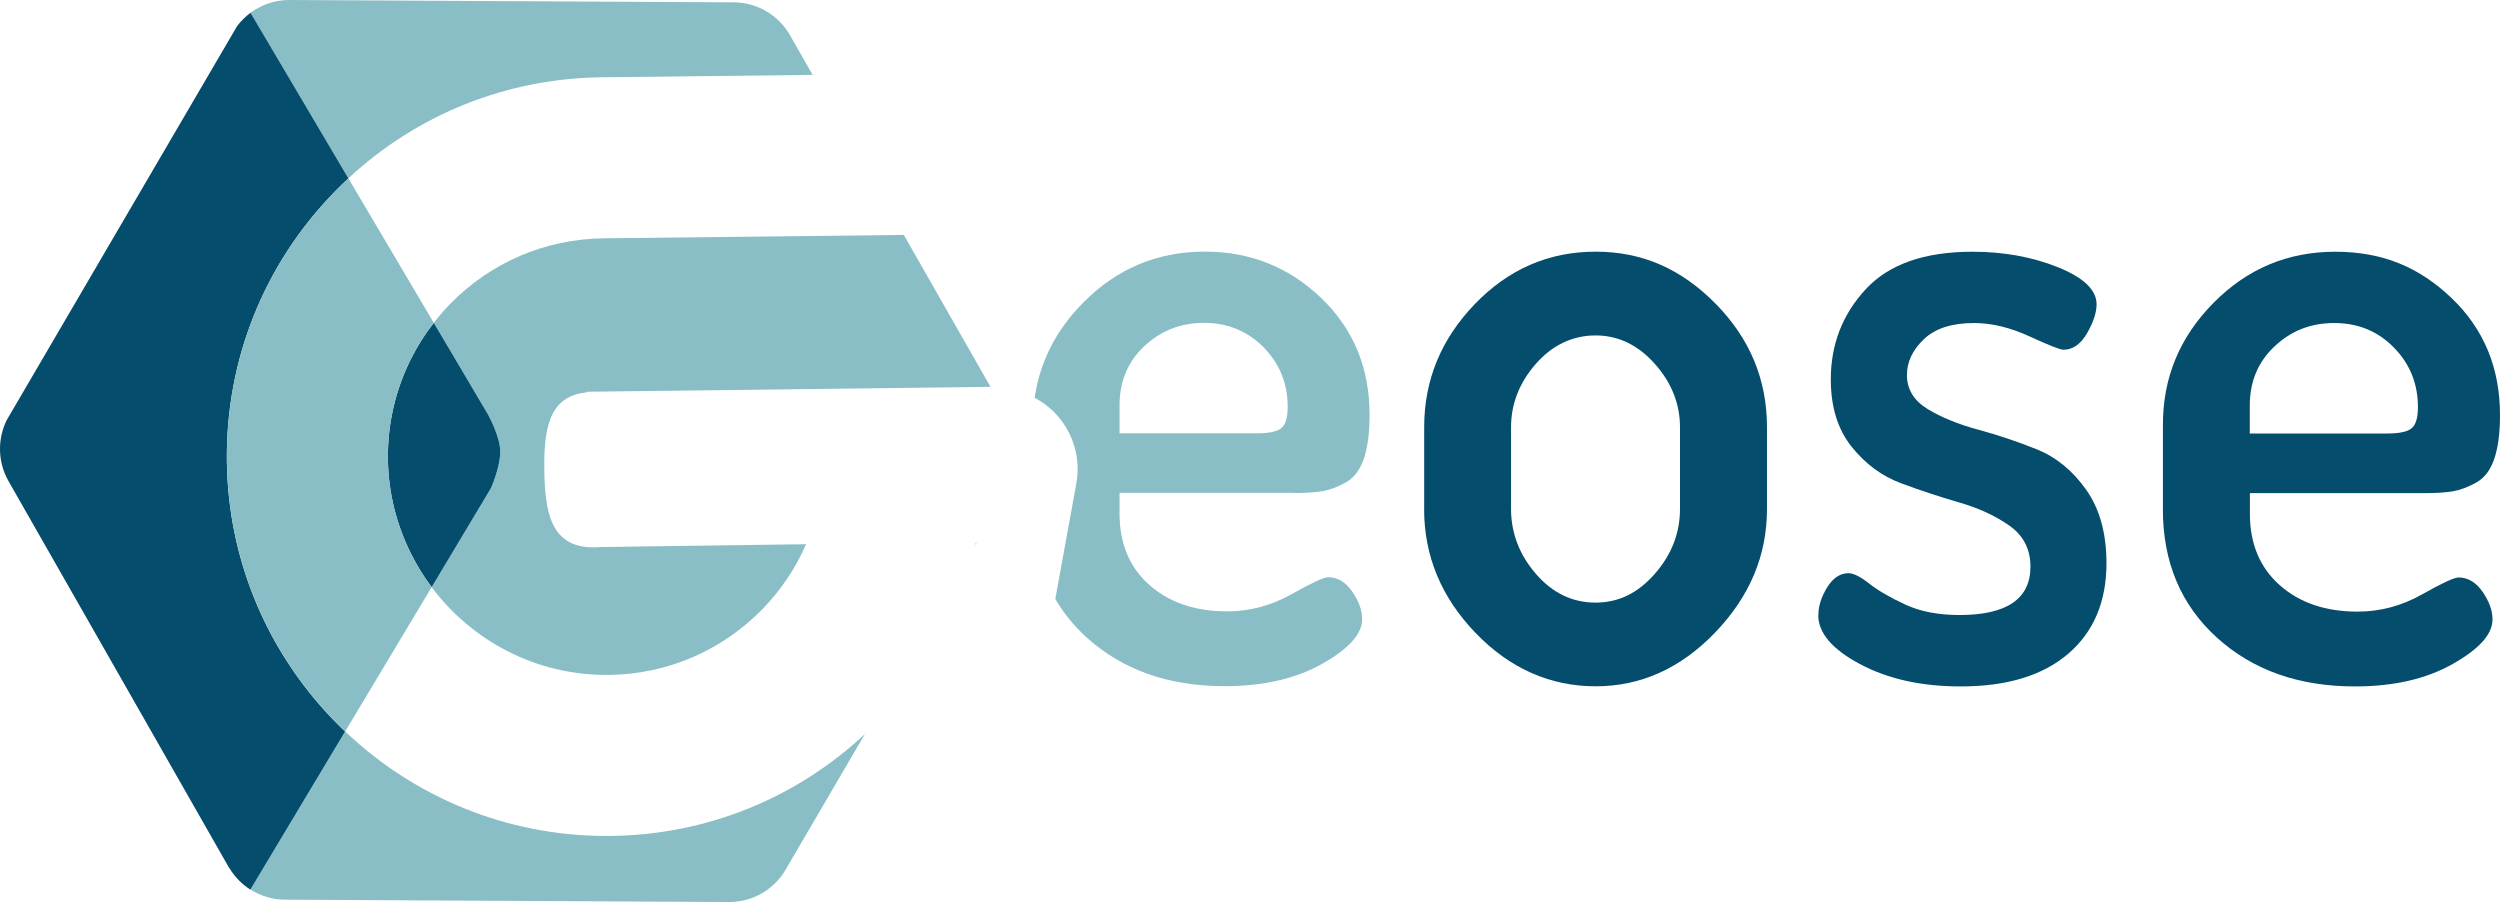 <svg xmlns="http://www.w3.org/2000/svg" width="150" height="55" viewBox="0 0 150 55" fill="none"><path d="M85.451 30.545V25.628C85.451 22.813 86.46 20.357 88.481 18.252C90.503 16.151 92.921 15.1 95.737 15.1C98.552 15.1 100.887 16.143 102.939 18.226C104.991 20.308 106.019 22.775 106.019 25.628V30.545C106.019 33.322 104.984 35.79 102.913 37.947C100.842 40.101 98.45 41.178 95.733 41.178C93.016 41.178 90.582 40.109 88.527 37.97C86.475 35.835 85.447 33.356 85.447 30.545M90.662 30.529C90.662 31.981 91.16 33.281 92.154 34.433C93.148 35.582 94.342 36.156 95.733 36.156C97.124 36.156 98.276 35.582 99.285 34.433C100.294 33.284 100.8 31.984 100.8 30.529V25.647C100.8 24.23 100.294 22.957 99.285 21.827C98.276 20.693 97.09 20.126 95.733 20.126C94.376 20.126 93.148 20.693 92.154 21.827C91.16 22.96 90.662 24.234 90.662 25.647V30.529Z" fill="#044D6C"></path><path d="M109.103 36.901C109.103 36.368 109.277 35.816 109.629 35.245C109.98 34.675 110.407 34.392 110.906 34.392C111.208 34.392 111.624 34.599 112.16 35.019C112.693 35.438 113.411 35.854 114.314 36.273C115.218 36.693 116.302 36.901 117.568 36.901C120.406 36.901 121.827 35.933 121.827 33.998C121.827 32.959 121.411 32.143 120.584 31.554C119.752 30.964 118.751 30.495 117.576 30.155C116.4 29.815 115.233 29.43 114.073 28.999C112.912 28.568 111.919 27.835 111.091 26.796C110.263 25.757 109.848 24.412 109.848 22.764C109.848 20.67 110.543 18.872 111.934 17.364C113.324 15.856 115.463 15.104 118.343 15.104C120.232 15.104 121.944 15.418 123.486 16.038C125.027 16.661 125.795 17.402 125.795 18.256C125.795 18.755 125.602 19.333 125.224 19.994C124.842 20.651 124.37 20.984 123.807 20.984C123.607 20.984 122.93 20.716 121.77 20.183C120.61 19.65 119.499 19.382 118.441 19.382C117.115 19.382 116.113 19.703 115.437 20.349C114.757 20.995 114.416 21.71 114.416 22.499C114.416 23.357 114.832 24.041 115.66 24.544C116.487 25.046 117.5 25.458 118.69 25.779C119.881 26.101 121.056 26.497 122.212 26.962C123.369 27.427 124.355 28.236 125.167 29.381C125.98 30.529 126.388 31.996 126.388 33.791C126.388 36.096 125.625 37.906 124.102 39.217C122.579 40.528 120.425 41.186 117.644 41.186C115.289 41.186 113.279 40.74 111.605 39.848C109.931 38.96 109.096 37.978 109.096 36.908" fill="#044D6C"></path><path d="M129.775 30.545V25.47C129.775 22.654 130.784 20.224 132.806 18.176C134.828 16.128 137.261 15.104 140.111 15.104C142.96 15.104 145.155 16.03 147.094 17.885C149.033 19.737 150 22.076 150 24.903C150 25.991 149.883 26.872 149.652 27.544C149.422 28.217 149.055 28.689 148.56 28.961C148.065 29.233 147.6 29.407 147.17 29.479C146.739 29.551 146.176 29.589 145.48 29.589H134.994V30.828C134.994 32.623 135.591 34.051 136.781 35.109C137.976 36.168 139.532 36.697 141.452 36.697C142.809 36.697 144.094 36.356 145.303 35.673C146.512 34.992 147.249 34.648 147.513 34.648C148.077 34.648 148.556 34.936 148.953 35.506C149.35 36.077 149.55 36.632 149.55 37.169C149.55 38.05 148.757 38.938 147.166 39.837C145.575 40.736 143.621 41.186 141.301 41.186C137.923 41.186 135.157 40.207 133.003 38.246C130.849 36.288 129.772 33.723 129.772 30.552M134.987 26.01H143.236C143.965 26.01 144.453 25.904 144.702 25.693C144.951 25.481 145.076 25.061 145.076 24.43C145.076 23.029 144.596 21.838 143.636 20.856C142.677 19.873 141.482 19.382 140.058 19.382C138.633 19.382 137.473 19.847 136.479 20.776C135.485 21.706 134.987 22.889 134.987 24.328V26.01Z" fill="#044D6C"></path><path d="M77.655 29.581C78.35 29.581 78.913 29.543 79.344 29.471C79.775 29.4 80.239 29.226 80.734 28.954C81.229 28.682 81.596 28.209 81.826 27.537C82.057 26.864 82.174 25.984 82.174 24.895C82.174 22.072 81.207 19.733 79.268 17.878C77.33 16.023 75.002 15.097 72.285 15.097C69.436 15.097 67.002 16.121 64.98 18.169C63.352 19.82 62.392 21.721 62.078 23.867C63.896 24.823 64.969 26.879 64.58 29.007L63.318 35.941C63.809 36.776 64.425 37.543 65.18 38.231C67.335 40.188 70.101 41.171 73.479 41.171C75.795 41.171 77.753 40.721 79.344 39.822C80.935 38.922 81.728 38.034 81.728 37.154C81.728 36.617 81.528 36.062 81.131 35.491C80.734 34.921 80.251 34.633 79.691 34.633C79.427 34.633 78.69 34.974 77.481 35.657C76.272 36.338 74.987 36.682 73.63 36.682C71.71 36.682 70.153 36.153 68.959 35.094C67.769 34.036 67.172 32.608 67.172 30.813V29.573H77.655V29.581ZM67.172 24.317C67.172 22.881 67.671 21.695 68.665 20.765C69.659 19.835 70.853 19.371 72.243 19.371C73.634 19.371 74.858 19.862 75.822 20.844C76.782 21.827 77.262 23.017 77.262 24.419C77.262 25.05 77.137 25.47 76.888 25.681C76.638 25.893 76.151 25.999 75.421 25.999H67.172V24.317Z" fill="#89BEC6"></path><path d="M58.516 32.711L58.596 32.574H58.546C58.535 32.619 58.527 32.665 58.516 32.711Z" fill="#89BEC6"></path><path d="M27.006 18.237C26.655 18.596 26.334 18.978 26.028 19.371L29.311 24.929C29.311 24.929 30.018 26.203 30.014 27.106C30.011 28.047 29.459 29.283 29.459 29.283L25.895 35.227C28.291 38.42 32.093 40.495 36.37 40.495C36.42 40.495 36.469 40.495 36.522 40.495C40.021 40.457 43.293 39.055 45.742 36.553C46.864 35.404 47.741 34.082 48.365 32.653L35.996 32.823C35.887 32.831 35.781 32.842 35.671 32.842C35.562 32.842 35.46 32.835 35.358 32.831H35.312C33.034 32.672 32.694 30.673 32.66 28.224C32.626 25.776 32.913 23.765 35.184 23.546V23.505L59.429 23.21L54.229 14.095L36.223 14.299C32.724 14.337 29.451 15.739 27.003 18.241" fill="#89BEC6"></path><path d="M36.369 50.157C30.316 50.157 24.799 47.773 20.71 43.888L15.026 53.373C15.635 53.758 16.345 53.977 17.09 53.981L43.738 54.121C45.136 54.129 46.433 53.388 47.135 52.182L51.893 44.043C47.736 47.928 42.355 50.093 36.63 50.157C36.543 50.157 36.456 50.157 36.369 50.157Z" fill="#89BEC6"></path><path d="M36.116 4.637L48.757 4.493L47.4 2.112C46.708 0.899 45.42 0.147 44.022 0.14L17.369 3.781e-05C16.512 -0.004 15.695 0.276 15.026 0.767L20.899 10.702C25.048 6.847 30.41 4.701 36.112 4.637" fill="#89BEC6"></path><path d="M20.098 11.484C20.363 11.216 20.627 10.955 20.903 10.702L15.031 0.767C14.725 0.994 14.449 1.266 14.218 1.58L0.399 25.213C-0.164 26.369 -0.134 27.733 0.508 28.863L7.851 41.734L13.712 52.012C13.765 52.103 13.825 52.186 13.882 52.269C14.188 52.719 14.577 53.093 15.023 53.377L20.706 43.892C20.442 43.642 20.185 43.385 19.932 43.121C16.077 39.093 13.678 33.658 13.61 27.658C13.542 21.6 15.828 15.883 20.045 11.541C20.06 11.526 20.075 11.507 20.094 11.488" fill="#044D6C"></path><path d="M29.314 24.929L26.027 19.37C25.509 20.036 25.059 20.738 24.685 21.479C23.744 23.335 23.249 25.402 23.276 27.544C23.299 29.592 23.805 31.516 24.666 33.235C25.018 33.938 25.43 34.603 25.898 35.23L29.458 29.286C29.458 29.286 30.01 28.051 30.014 27.11C30.017 26.206 29.311 24.933 29.311 24.933" fill="#044D6C"></path><path d="M23.276 27.544C23.25 25.402 23.745 23.335 24.686 21.479C25.06 20.738 25.509 20.032 26.027 19.37L20.903 10.702C20.631 10.955 20.363 11.216 20.098 11.484C20.083 11.503 20.068 11.518 20.049 11.537C15.832 15.879 13.546 21.6 13.614 27.654C13.682 33.655 16.081 39.089 19.936 43.117C20.189 43.382 20.446 43.639 20.71 43.888L25.899 35.227C25.43 34.603 25.018 33.938 24.667 33.231C23.805 31.512 23.299 29.589 23.276 27.541" fill="#89BEC6"></path></svg>